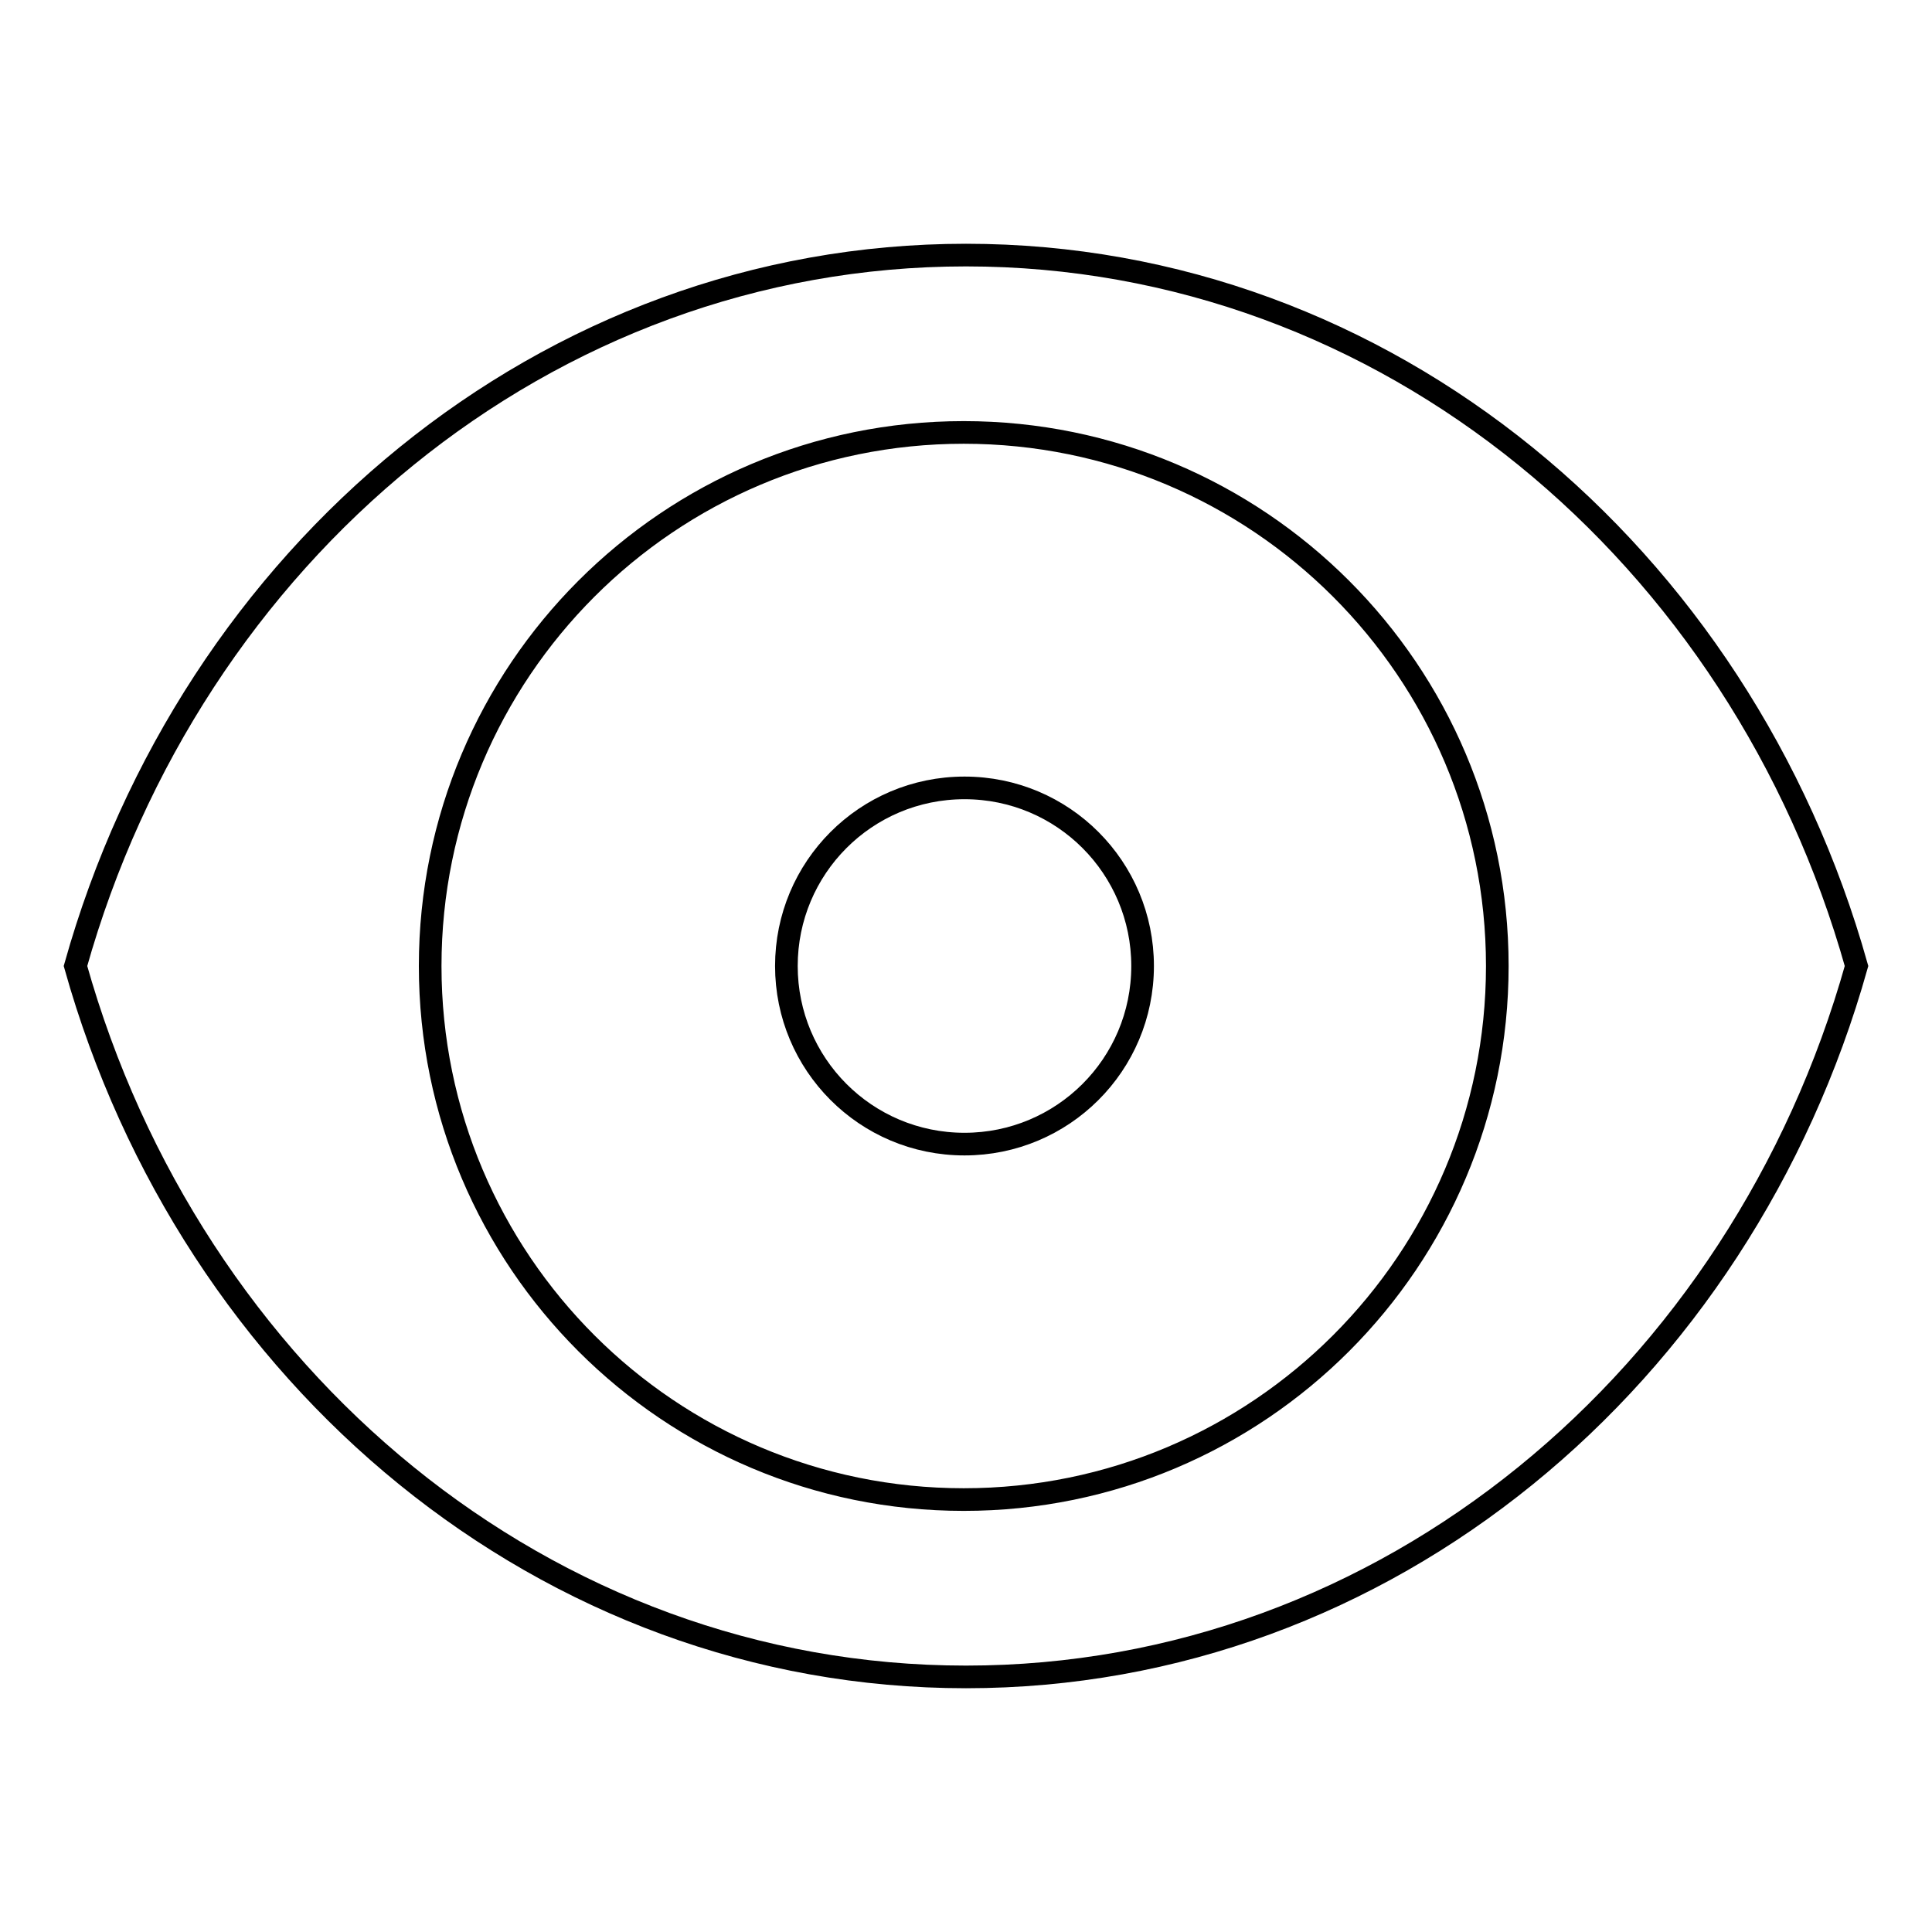 <?xml version="1.0" encoding="utf-8"?>
<!-- Svg Vector Icons : http://www.onlinewebfonts.com/icon -->
<!DOCTYPE svg PUBLIC "-//W3C//DTD SVG 1.1//EN" "http://www.w3.org/Graphics/SVG/1.1/DTD/svg11.dtd">
<svg version="1.1" xmlns="http://www.w3.org/2000/svg" xmlns:xlink="http://www.w3.org/1999/xlink" x="0px" y="0px" viewBox="0 0 256 256" enable-background="new 0 0 256 256" xml:space="preserve">
<g><g><path stroke-width="3" fill-opacity="0" stroke="#000000"  d="M128,33.8C72.3,33.8,25.3,73.5,10,128c15.3,54.5,62.3,94.2,118,94.2c55.7,0,102.7-39.7,118-94.2C230.7,73.5,183.7,33.8,128,33.8z M127.7,198.7c-39,0-70.7-31.6-70.7-70.7c0-39,31.6-70.7,70.7-70.7c39,0,70.7,31.6,70.7,70.7C198.4,167,166.8,198.7,127.7,198.7z"/><path stroke-width="3" fill-opacity="0" stroke="#000000"  d="M104.2,128c0,13,10.5,23.6,23.6,23.6c13,0,23.6-10.5,23.6-23.6c0-13-10.5-23.6-23.6-23.6C114.7,104.4,104.2,115,104.2,128L104.2,128z"/></g></g>
</svg>